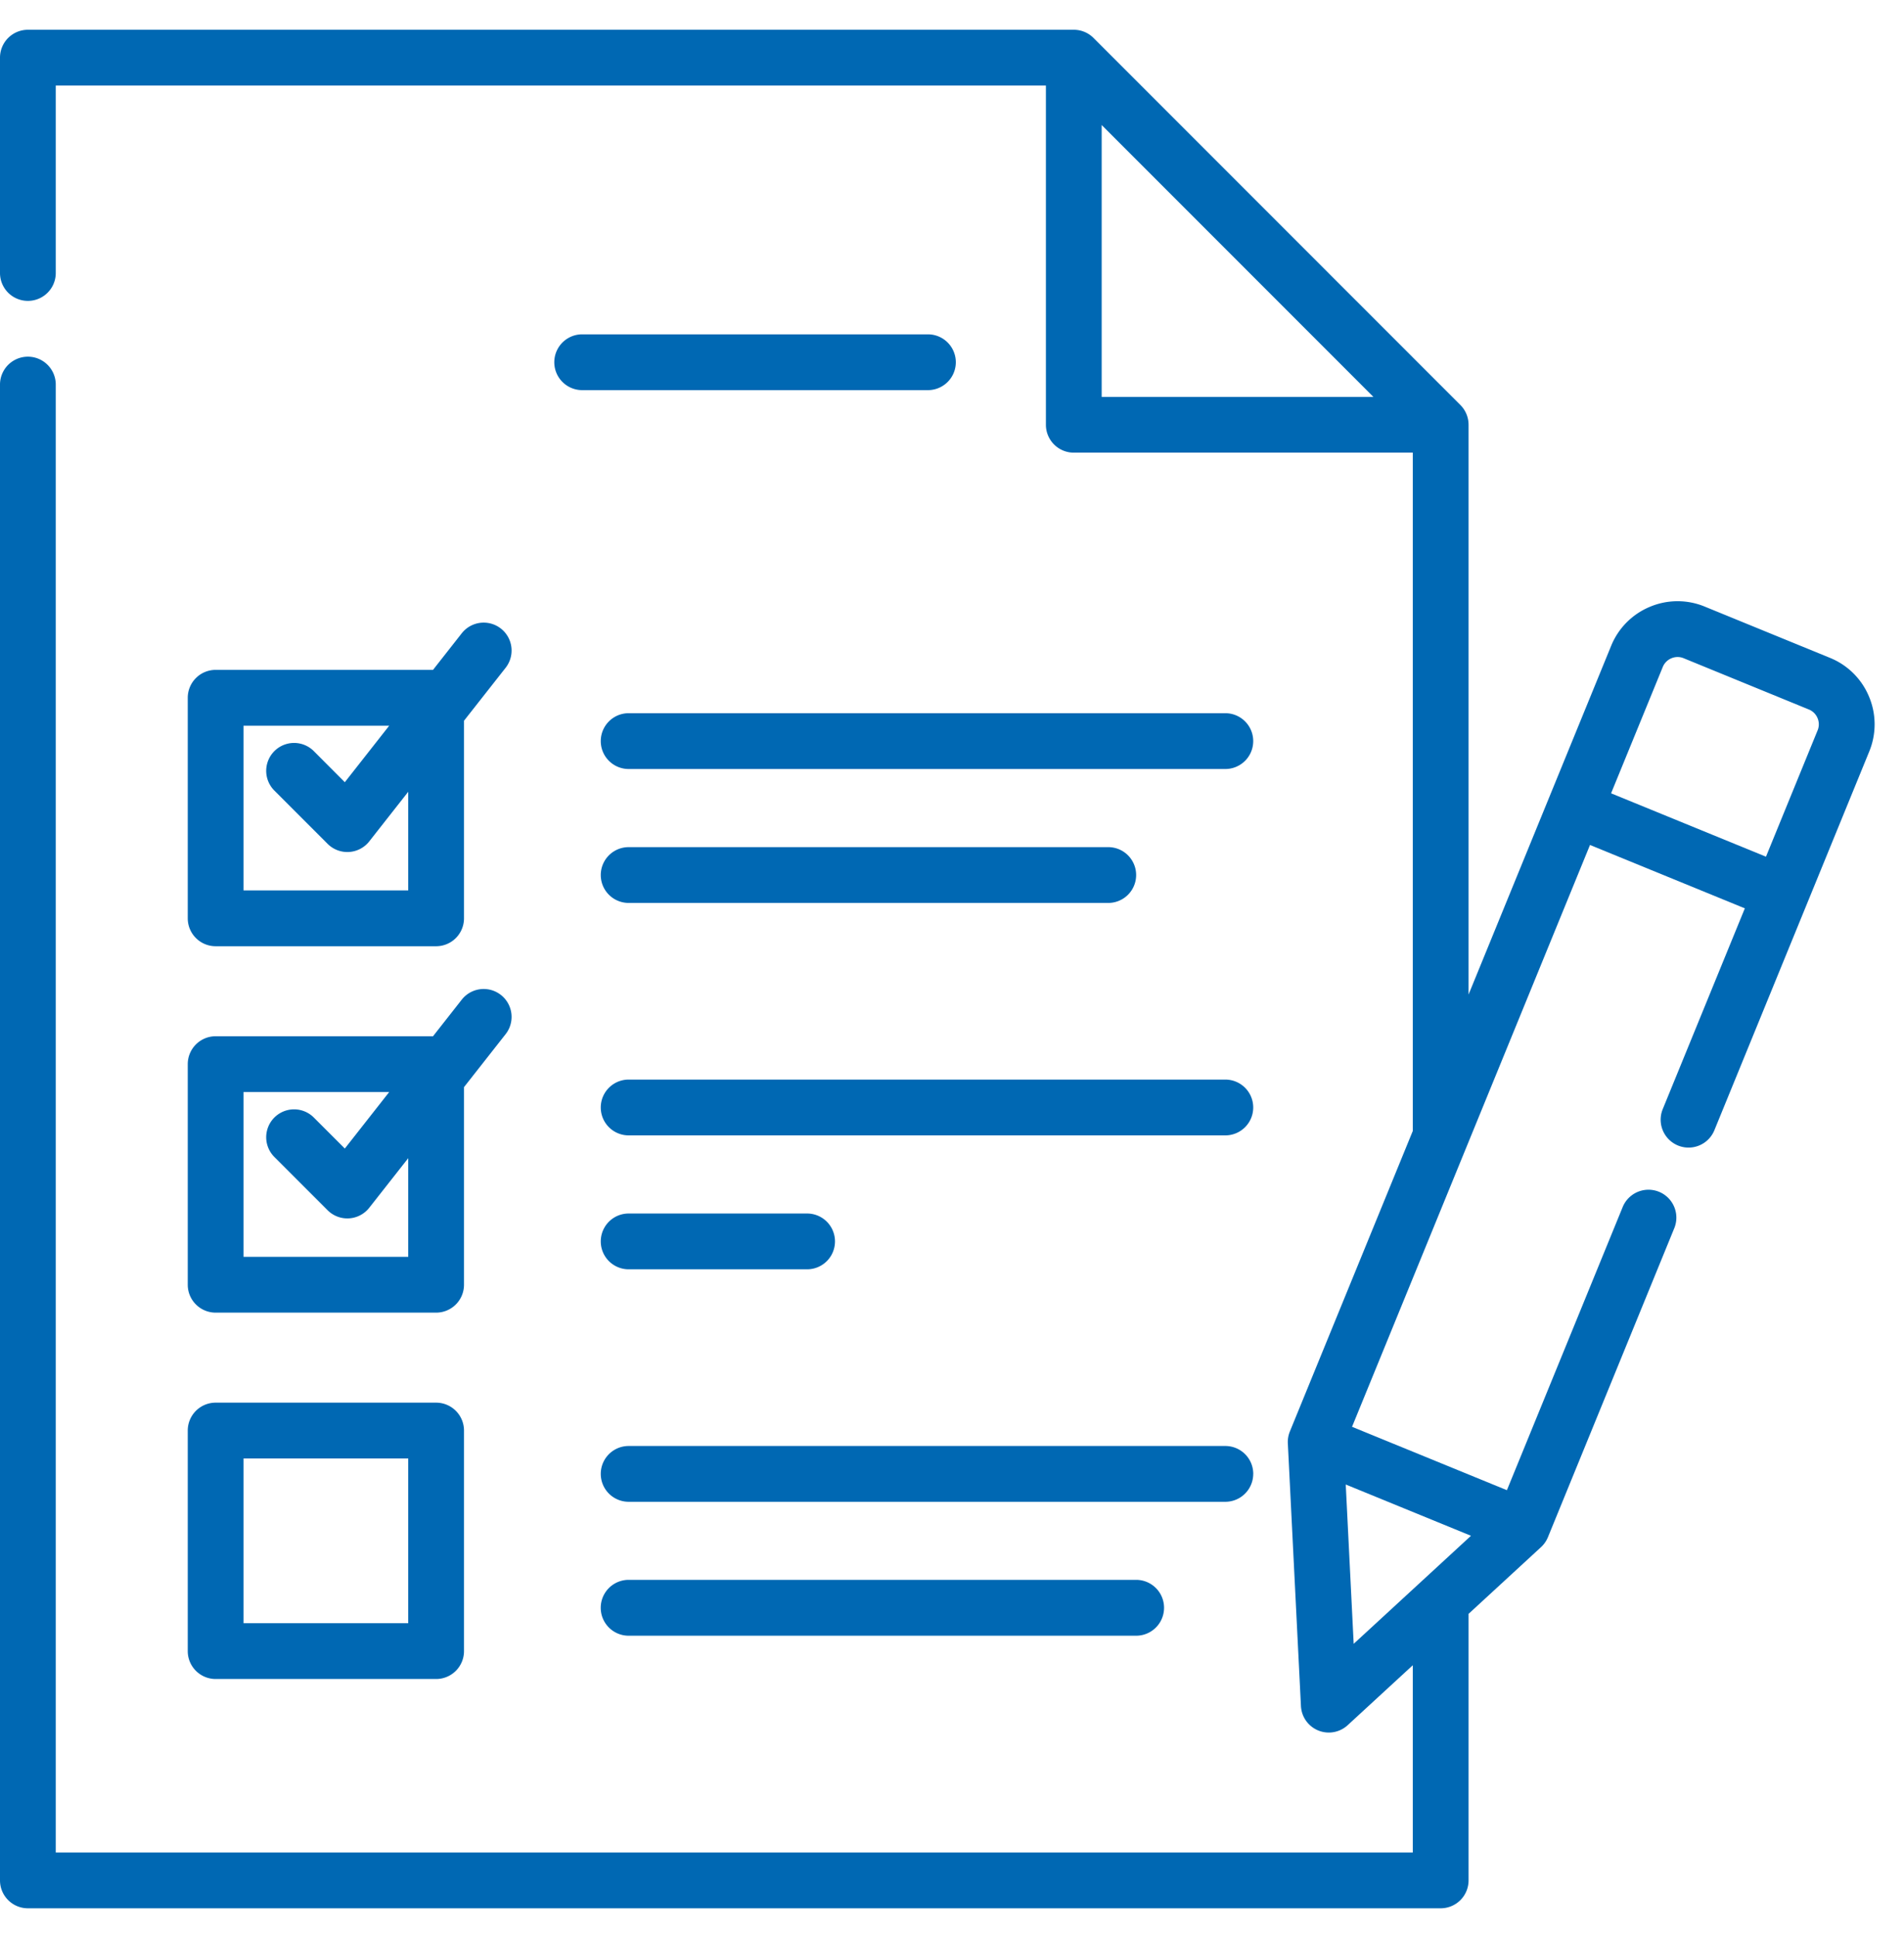 <svg xmlns="http://www.w3.org/2000/svg" width="59" height="60" viewBox="0 0 59 60">
    <g fill="#0068B3" fill-rule="evenodd">
        <path fill-rule="nonzero" d="M57.915 21.573a2.207 2.207 0 0 0-1.208-1.198l-3.882-1.588a2.208 2.208 0 0 0-1.7.007 2.21 2.21 0 0 0-1.2 1.209l-4.418 10.799V13.155a.865.865 0 0 0-.253-.611L33.885 1.175a.864.864 0 0 0-.61-.253H.864A.864.864 0 0 0 0 1.786v6.669a.864.864 0 0 0 1.728 0V2.65H32.41v10.505c0 .477.387.864.864.864h10.505v21.007l-3.81 9.31a.86.86 0 0 0-.062.37l.406 8.133a.864.864 0 0 0 1.448.592l2.018-1.857v5.8H1.728V11.911a.864.864 0 1 0-1.728 0v46.327c0 .477.387.864.864.864h43.779a.864.864 0 0 0 .864-.864v-8.255l2.246-2.067a.873.873 0 0 0 .214-.309l3.917-9.574a.864.864 0 0 0-1.599-.655l-3.59 8.775-4.799-1.963 7.374-18.02 4.798 1.963-2.544 6.218a.864.864 0 0 0 1.6.654l4.799-11.73a2.21 2.21 0 0 0-.008-1.702zM34.138 3.872l8.42 8.42h-8.42v-8.42zm7.563 42.105l3.881 1.588-3.635 3.346-.246-4.934zM56.323 22.62l-1.6 3.913-4.8-1.963 1.602-3.913a.492.492 0 0 1 .267-.269.49.49 0 0 1 .38-.002l3.88 1.588a.49.49 0 0 1 .269.267.49.49 0 0 1 .002.38z"/>
        <path d="M28.755 10.355H18.04a.864.864 0 1 0 0 1.728h10.714a.864.864 0 0 0 0-1.728z"/>
        <path fill-rule="nonzero" d="M6.683 29.306h6.83a.864.864 0 0 0 .865-.864v-6.12l1.29-1.64a.864.864 0 0 0-1.36-1.068l-.89 1.133H6.683a.864.864 0 0 0-.865.864v6.831c0 .477.387.864.865.864zm.863-6.83h4.514l-1.375 1.75-.961-.963a.864.864 0 0 0-1.222 1.222l1.65 1.65a.864.864 0 0 0 1.29-.076l1.208-1.537v3.056H7.546v-5.103z"/>
        <path d="M37.97 22.089H19.48a.864.864 0 0 0 0 1.728h18.49a.864.864 0 1 0 0-1.728zM19.48 27.965h14.862a.864.864 0 0 0 0-1.728H19.48a.864.864 0 1 0 0 1.728z"/>
        <path fill-rule="nonzero" d="M5.818 39.79c0 .477.387.864.865.864h6.83a.864.864 0 0 0 .865-.865V33.67l1.29-1.641a.864.864 0 0 0-1.36-1.068l-.89 1.133H6.683a.864.864 0 0 0-.865.864v6.831zm1.728-5.968h4.514l-1.375 1.75-.961-.961a.864.864 0 0 0-1.222 1.222l1.65 1.65a.864.864 0 0 0 1.29-.077l1.208-1.536v3.056H7.546v-5.104z"/>
        <path d="M37.97 33.436H19.48a.864.864 0 0 0 0 1.728h18.49a.864.864 0 1 0 0-1.728zM19.48 39.312h5.53a.864.864 0 0 0 0-1.728h-5.53a.864.864 0 1 0 0 1.728z"/>
        <path fill-rule="nonzero" d="M5.818 51.137c0 .477.387.864.865.864h6.83a.864.864 0 0 0 .865-.864v-6.831a.864.864 0 0 0-.864-.864H6.683a.864.864 0 0 0-.865.864v6.83zm1.728-5.967h5.104v5.103H7.546V45.17z"/>
        <path d="M38.835 45.648a.864.864 0 0 0-.864-.864H19.48a.864.864 0 0 0 0 1.728h18.49a.864.864 0 0 0 .864-.864zM19.48 48.93a.864.864 0 0 0 0 1.73h15.726a.864.864 0 1 0 0-1.73H19.48z"/>
    </g>
</svg>
